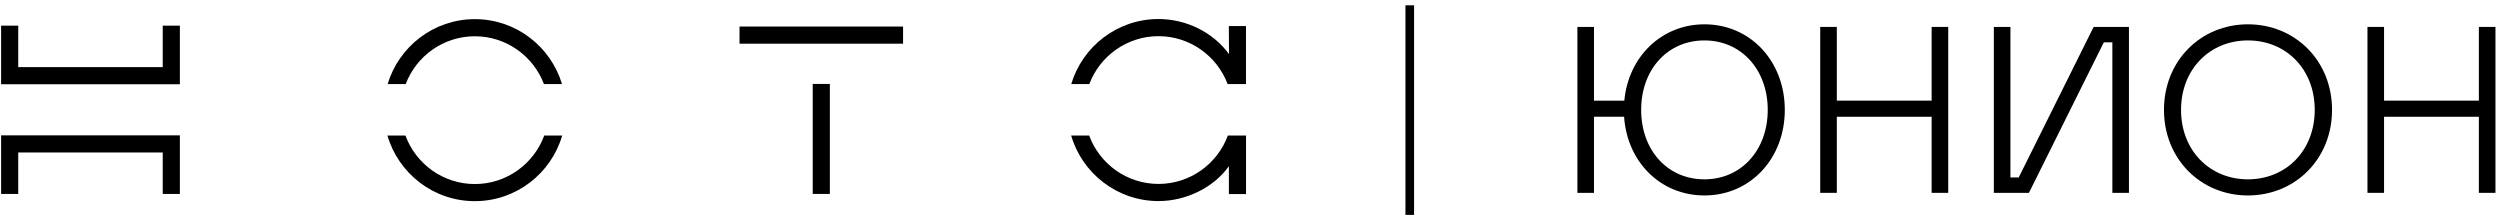 <?xml version="1.0" encoding="UTF-8"?> <svg xmlns="http://www.w3.org/2000/svg" width="374" height="33" viewBox="0 0 374 33" fill="none"><path d="M210.256 32.148V0.792H211.546V32.148H210.256Z" fill="black"></path><path d="M26.909 12.603H0.165V3.838H2.729V10.041H24.345V3.838H26.909V12.603Z" fill="black"></path><path d="M26.909 29.014H24.345V22.811H2.729V29.014H0.165V20.25H26.909V29.014Z" fill="black"></path><path d="M60.692 12.581C62.272 8.402 66.311 5.426 71.034 5.426C75.756 5.426 79.795 8.405 81.376 12.581H84.077C82.399 6.967 77.189 2.862 71.036 2.862C64.884 2.862 59.673 6.967 57.99 12.581H60.692Z" fill="black"></path><path d="M81.42 20.271C79.869 24.503 75.801 27.532 71.036 27.532C66.272 27.532 62.203 24.503 60.652 20.271H57.958C59.607 25.938 64.841 30.093 71.031 30.093C77.22 30.093 82.46 25.938 84.104 20.271H81.415H81.42Z" fill="black"></path><path d="M162.96 12.581C164.535 8.394 168.58 5.411 173.308 5.411C178.035 5.411 182.08 8.397 183.655 12.581H186.399V3.899H183.834L183.861 8.099C181.521 4.888 177.558 2.846 173.308 2.846C167.147 2.846 161.934 6.957 160.259 12.581H162.963H162.96Z" fill="black"></path><path d="M186.383 20.271H183.689C182.133 24.495 178.07 27.516 173.313 27.516C168.556 27.516 164.491 24.495 162.937 20.271H160.243C161.894 25.933 167.126 30.08 173.313 30.08C177.55 30.08 181.642 27.967 183.842 24.862V29.03H186.407V20.282H186.386C186.386 20.282 186.386 20.276 186.386 20.271H186.383Z" fill="black"></path><path d="M135.1 3.971H110.633V6.535H135.1V3.971Z" fill="black"></path><path d="M124.147 12.557H121.582V29.012H124.147V12.557Z" fill="black"></path><path d="M254.986 3.637C261.865 3.637 267.007 9.169 267.007 16.438C267.007 23.708 261.865 29.24 254.986 29.24C248.425 29.24 243.425 24.24 242.964 17.467H238.461V28.85H235.979V4.027H238.461V15.055H243C243.603 8.495 248.567 3.637 254.986 3.637ZM254.986 26.828C260.482 26.828 264.454 22.467 264.454 16.438C264.454 10.41 260.482 6.048 254.986 6.048C249.454 6.048 245.518 10.41 245.518 16.438C245.518 22.467 249.454 26.828 254.986 26.828Z" fill="black"></path><path d="M288.973 15.055V4.027H291.455V28.85H288.973V17.467H274.788V28.85H272.306V4.027H274.788V15.055H288.973Z" fill="black"></path><path d="M303.527 28.85H298.278V4.027H300.761V26.545H302.002L313.208 4.027H318.491V28.85H316.009V6.332H314.733L303.527 28.85Z" fill="black"></path><path d="M336.284 29.24C329.263 29.24 323.731 23.814 323.731 16.438C323.731 9.062 329.263 3.637 336.284 3.637C343.341 3.637 348.873 9.062 348.873 16.438C348.873 23.814 343.341 29.24 336.284 29.24ZM336.284 26.828C341.993 26.828 346.284 22.538 346.284 16.438C346.284 10.339 341.993 6.048 336.284 6.048C330.61 6.048 326.284 10.339 326.284 16.438C326.284 22.538 330.61 26.828 336.284 26.828Z" fill="black"></path><path d="M370.839 15.055V4.027H373.321V28.85H370.839V17.467H356.654V28.85H354.172V4.027H356.654V15.055H370.839Z" fill="black"></path></svg> 
